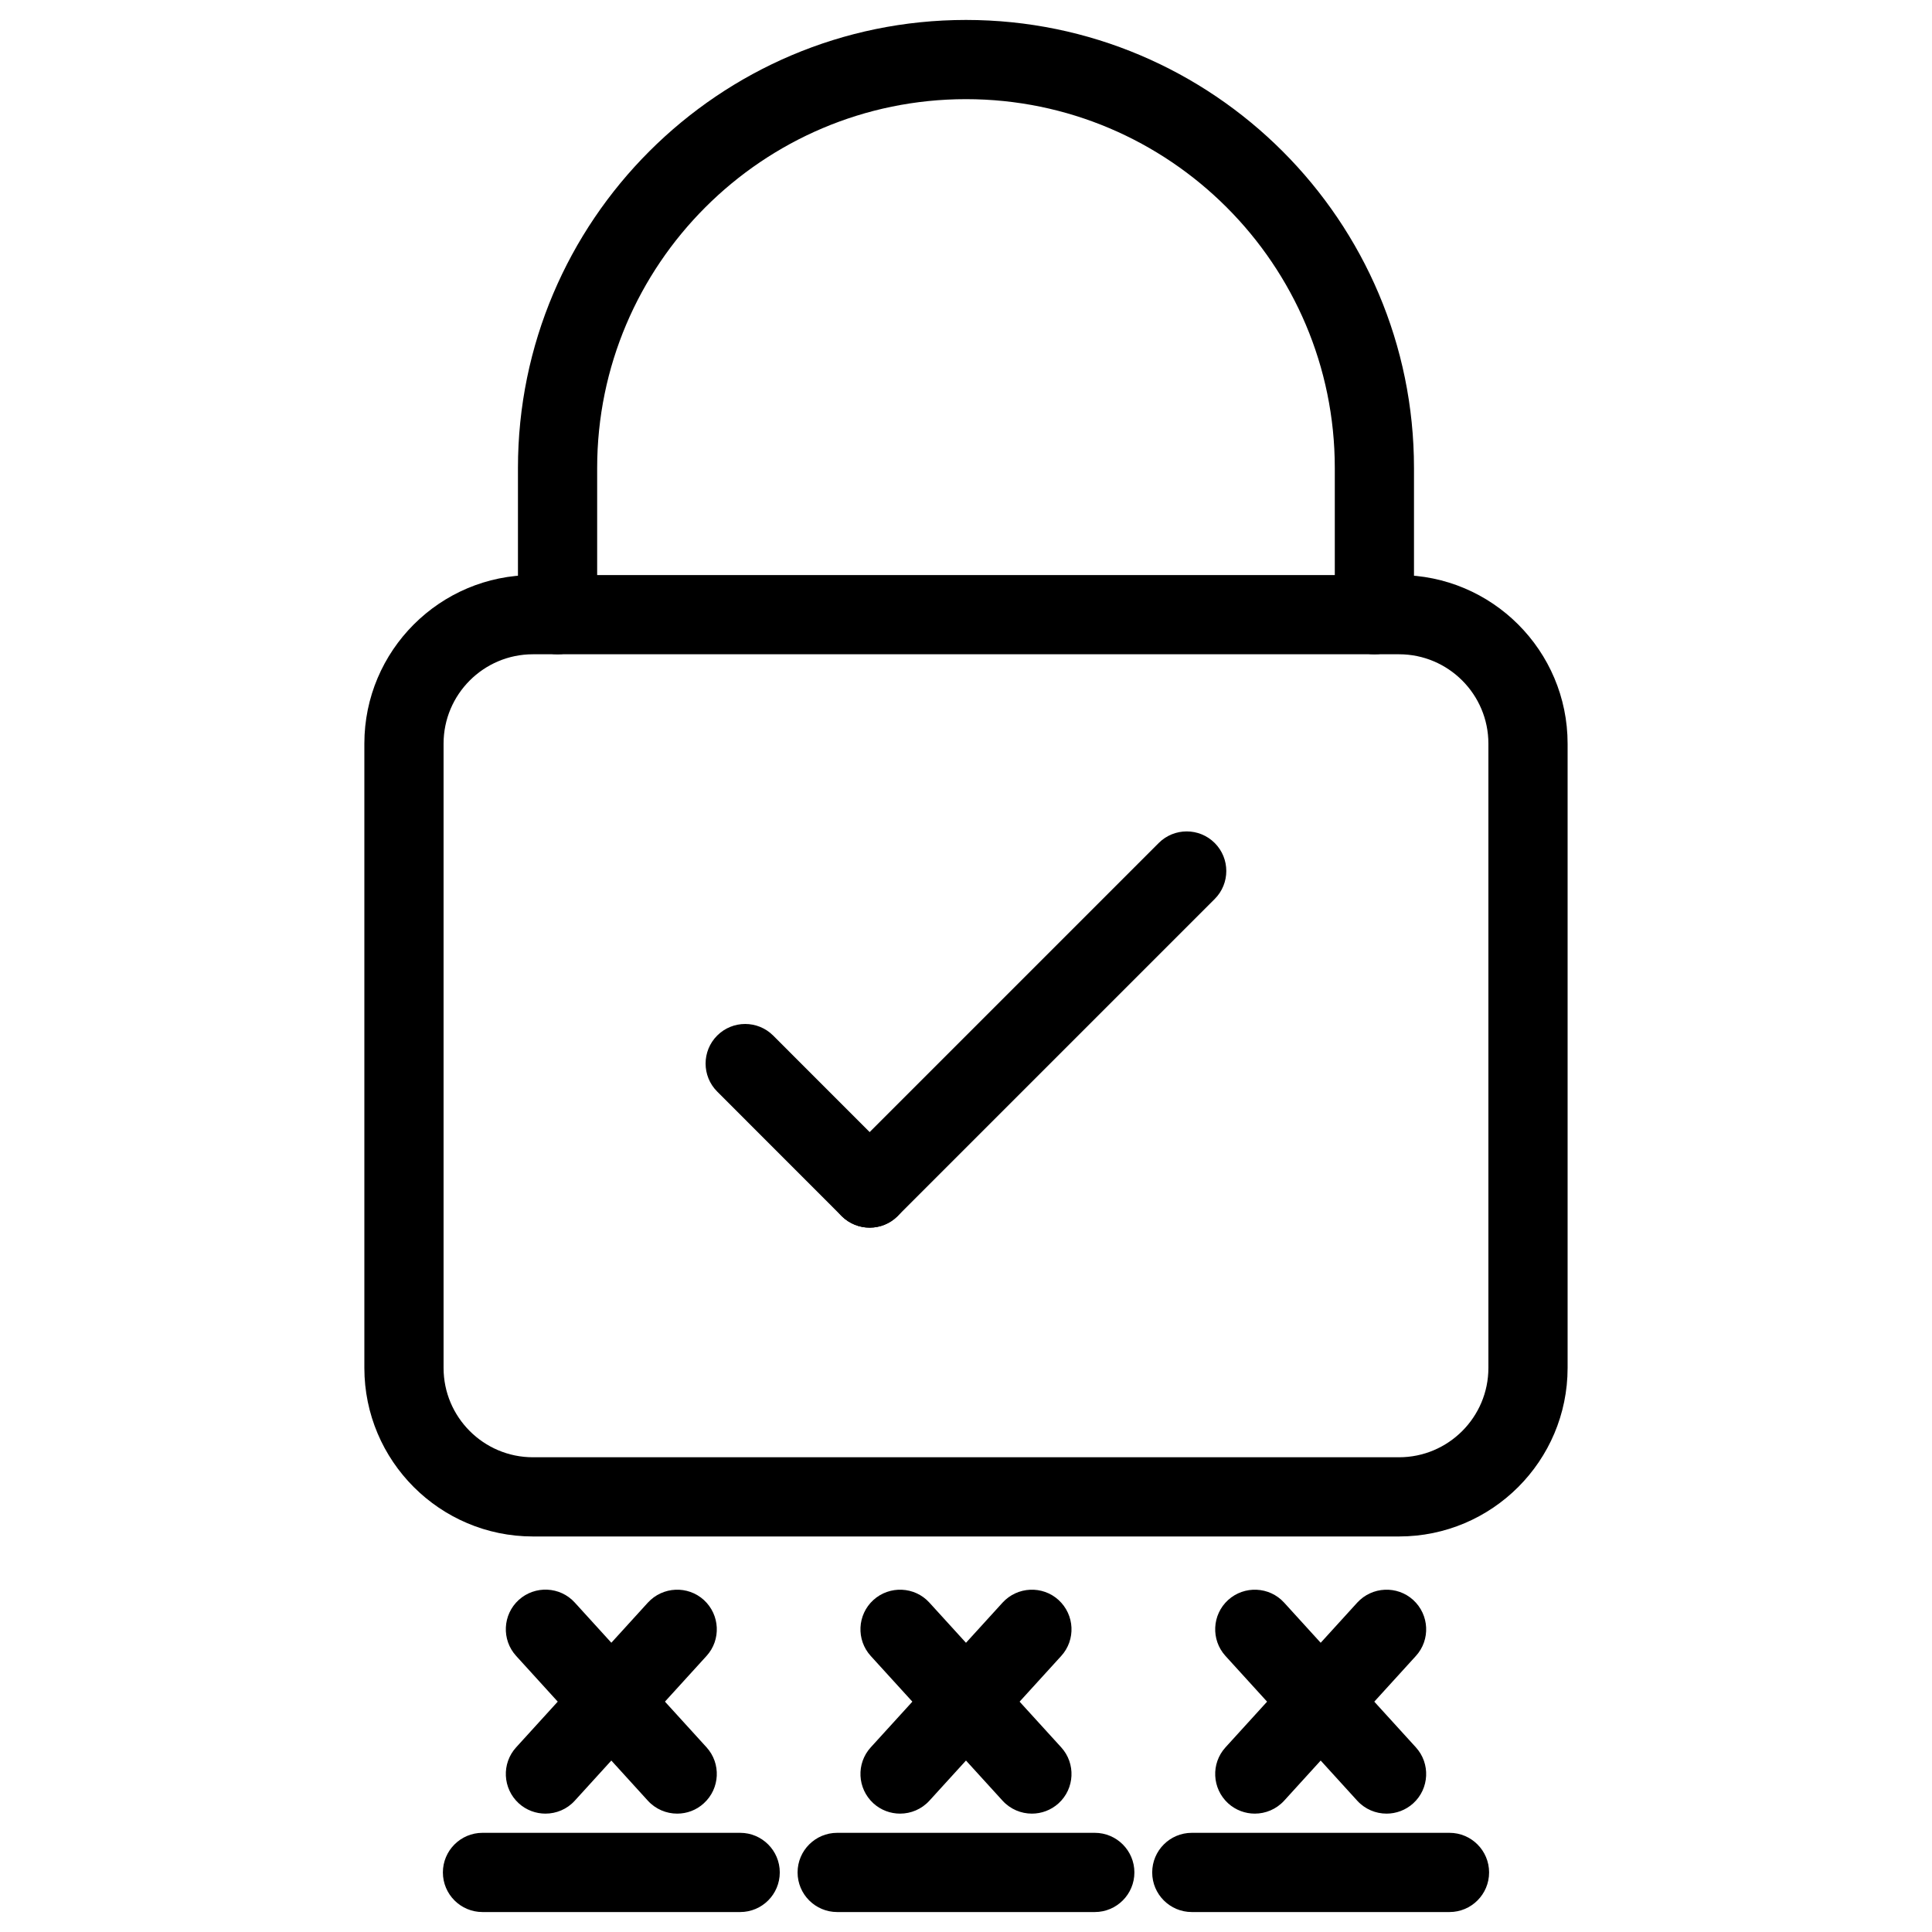<?xml version="1.0" encoding="UTF-8"?>
<!-- The Best Svg Icon site in the world: iconSvg.co, Visit us! https://iconsvg.co -->
<svg fill="#000000" width="800px" height="800px" version="1.1" viewBox="144 144 512 512" xmlns="http://www.w3.org/2000/svg">
 <g>
  <path d="m374.47 469.34c-2.688 0-5.375-1.027-7.43-3.066l-32.98-33c-4.094-4.094-4.094-10.746 0-14.84s10.746-4.094 14.84 0l32.98 33c4.094 4.094 4.094 10.746 0 14.84-2.035 2.039-4.723 3.066-7.41 3.066z"/>
  <path d="m374.47 469.34c-2.688 0-5.375-1.027-7.43-3.066-4.094-4.094-4.094-10.746 0-14.84l84.031-84.031c4.094-4.094 10.746-4.094 14.84 0s4.094 10.746 0 14.84l-84.031 84.031c-2.035 2.039-4.723 3.066-7.41 3.066z"/>
  <path d="m514.76 551.18h-229.53c-24.645 0-44.672-20.027-44.672-44.672v-165.44c0-24.645 20.027-44.672 44.672-44.672h229.53c24.645 0 44.672 20.027 44.672 44.672v165.44c0 24.645-20.027 44.672-44.672 44.672zm-229.53-233.79c-13.059 0-23.68 10.621-23.68 23.68v165.44c0 13.059 10.621 23.68 23.68 23.68h229.53c13.059 0 23.68-10.621 23.68-23.68v-165.44c0-13.059-10.621-23.68-23.68-23.68z"/>
  <path d="m508.23 317.39c-5.793 0-10.496-4.703-10.496-10.496v-38.879c0-53.887-43.852-97.738-97.738-97.738s-97.742 43.855-97.742 97.738v38.879c0 5.793-4.703 10.496-10.496 10.496s-10.496-4.703-10.496-10.496v-38.879c0-65.473 53.258-118.73 118.73-118.73s118.73 53.258 118.73 118.73v38.879c0.004 5.793-4.68 10.496-10.492 10.496z"/>
  <path d="m323.46 624.63c-2.856 0-5.688-1.156-7.766-3.422l-34.91-38.371c-3.906-4.281-3.59-10.938 0.691-14.84 4.281-3.883 10.957-3.59 14.84 0.691l34.91 38.352c3.906 4.281 3.59 10.938-0.691 14.84-1.992 1.848-4.535 2.75-7.074 2.75z"/>
  <path d="m288.55 624.63c-2.519 0-5.059-0.902-7.074-2.731-4.281-3.926-4.598-10.559-0.691-14.84l34.91-38.352c3.926-4.281 10.578-4.578 14.84-0.691 4.281 3.926 4.598 10.559 0.691 14.84l-34.91 38.352c-2.055 2.269-4.91 3.422-7.766 3.422z"/>
  <path d="m340.15 650.71h-68.285c-5.793 0-10.496-4.703-10.496-10.496 0-5.793 4.703-10.496 10.496-10.496h68.289c5.793 0 10.496 4.703 10.496 10.496-0.004 5.793-4.684 10.496-10.5 10.496z"/>
  <path d="m417.46 624.63c-2.856 0-5.688-1.156-7.766-3.422l-34.93-38.352c-3.906-4.281-3.59-10.938 0.691-14.84 4.281-3.883 10.957-3.59 14.84 0.691l34.93 38.352c3.906 4.281 3.59 10.938-0.691 14.84-2.016 1.828-4.555 2.731-7.074 2.731z"/>
  <path d="m382.53 624.63c-2.519 0-5.059-0.902-7.074-2.731-4.281-3.926-4.598-10.559-0.691-14.84l34.93-38.352c3.926-4.281 10.578-4.578 14.84-0.691 4.281 3.926 4.598 10.559 0.691 14.84l-34.93 38.352c-2.074 2.269-4.91 3.422-7.766 3.422z"/>
  <path d="m434.13 650.71h-68.266c-5.793 0-10.496-4.703-10.496-10.496 0-5.793 4.703-10.496 10.496-10.496h68.266c5.793 0 10.496 4.703 10.496 10.496 0 5.793-4.703 10.496-10.496 10.496z"/>
  <path d="m511.45 624.63c-2.856 0-5.688-1.156-7.766-3.422l-34.91-38.352c-3.906-4.281-3.59-10.938 0.691-14.84 4.281-3.883 10.938-3.59 14.84 0.691l34.91 38.352c3.906 4.281 3.59 10.938-0.691 14.84-2.016 1.828-4.555 2.731-7.074 2.731z"/>
  <path d="m476.54 624.63c-2.519 0-5.059-0.902-7.074-2.731-4.281-3.926-4.598-10.559-0.691-14.84l34.91-38.352c3.926-4.281 10.578-4.578 14.84-0.691 4.281 3.926 4.598 10.559 0.691 14.84l-34.91 38.352c-2.078 2.269-4.93 3.422-7.766 3.422z"/>
  <path d="m528.13 650.71h-68.289c-5.793 0-10.496-4.703-10.496-10.496 0-5.793 4.703-10.496 10.496-10.496h68.289c5.793 0 10.496 4.703 10.496 10.496 0 5.793-4.699 10.496-10.496 10.496z"/>
 </g>
</svg>